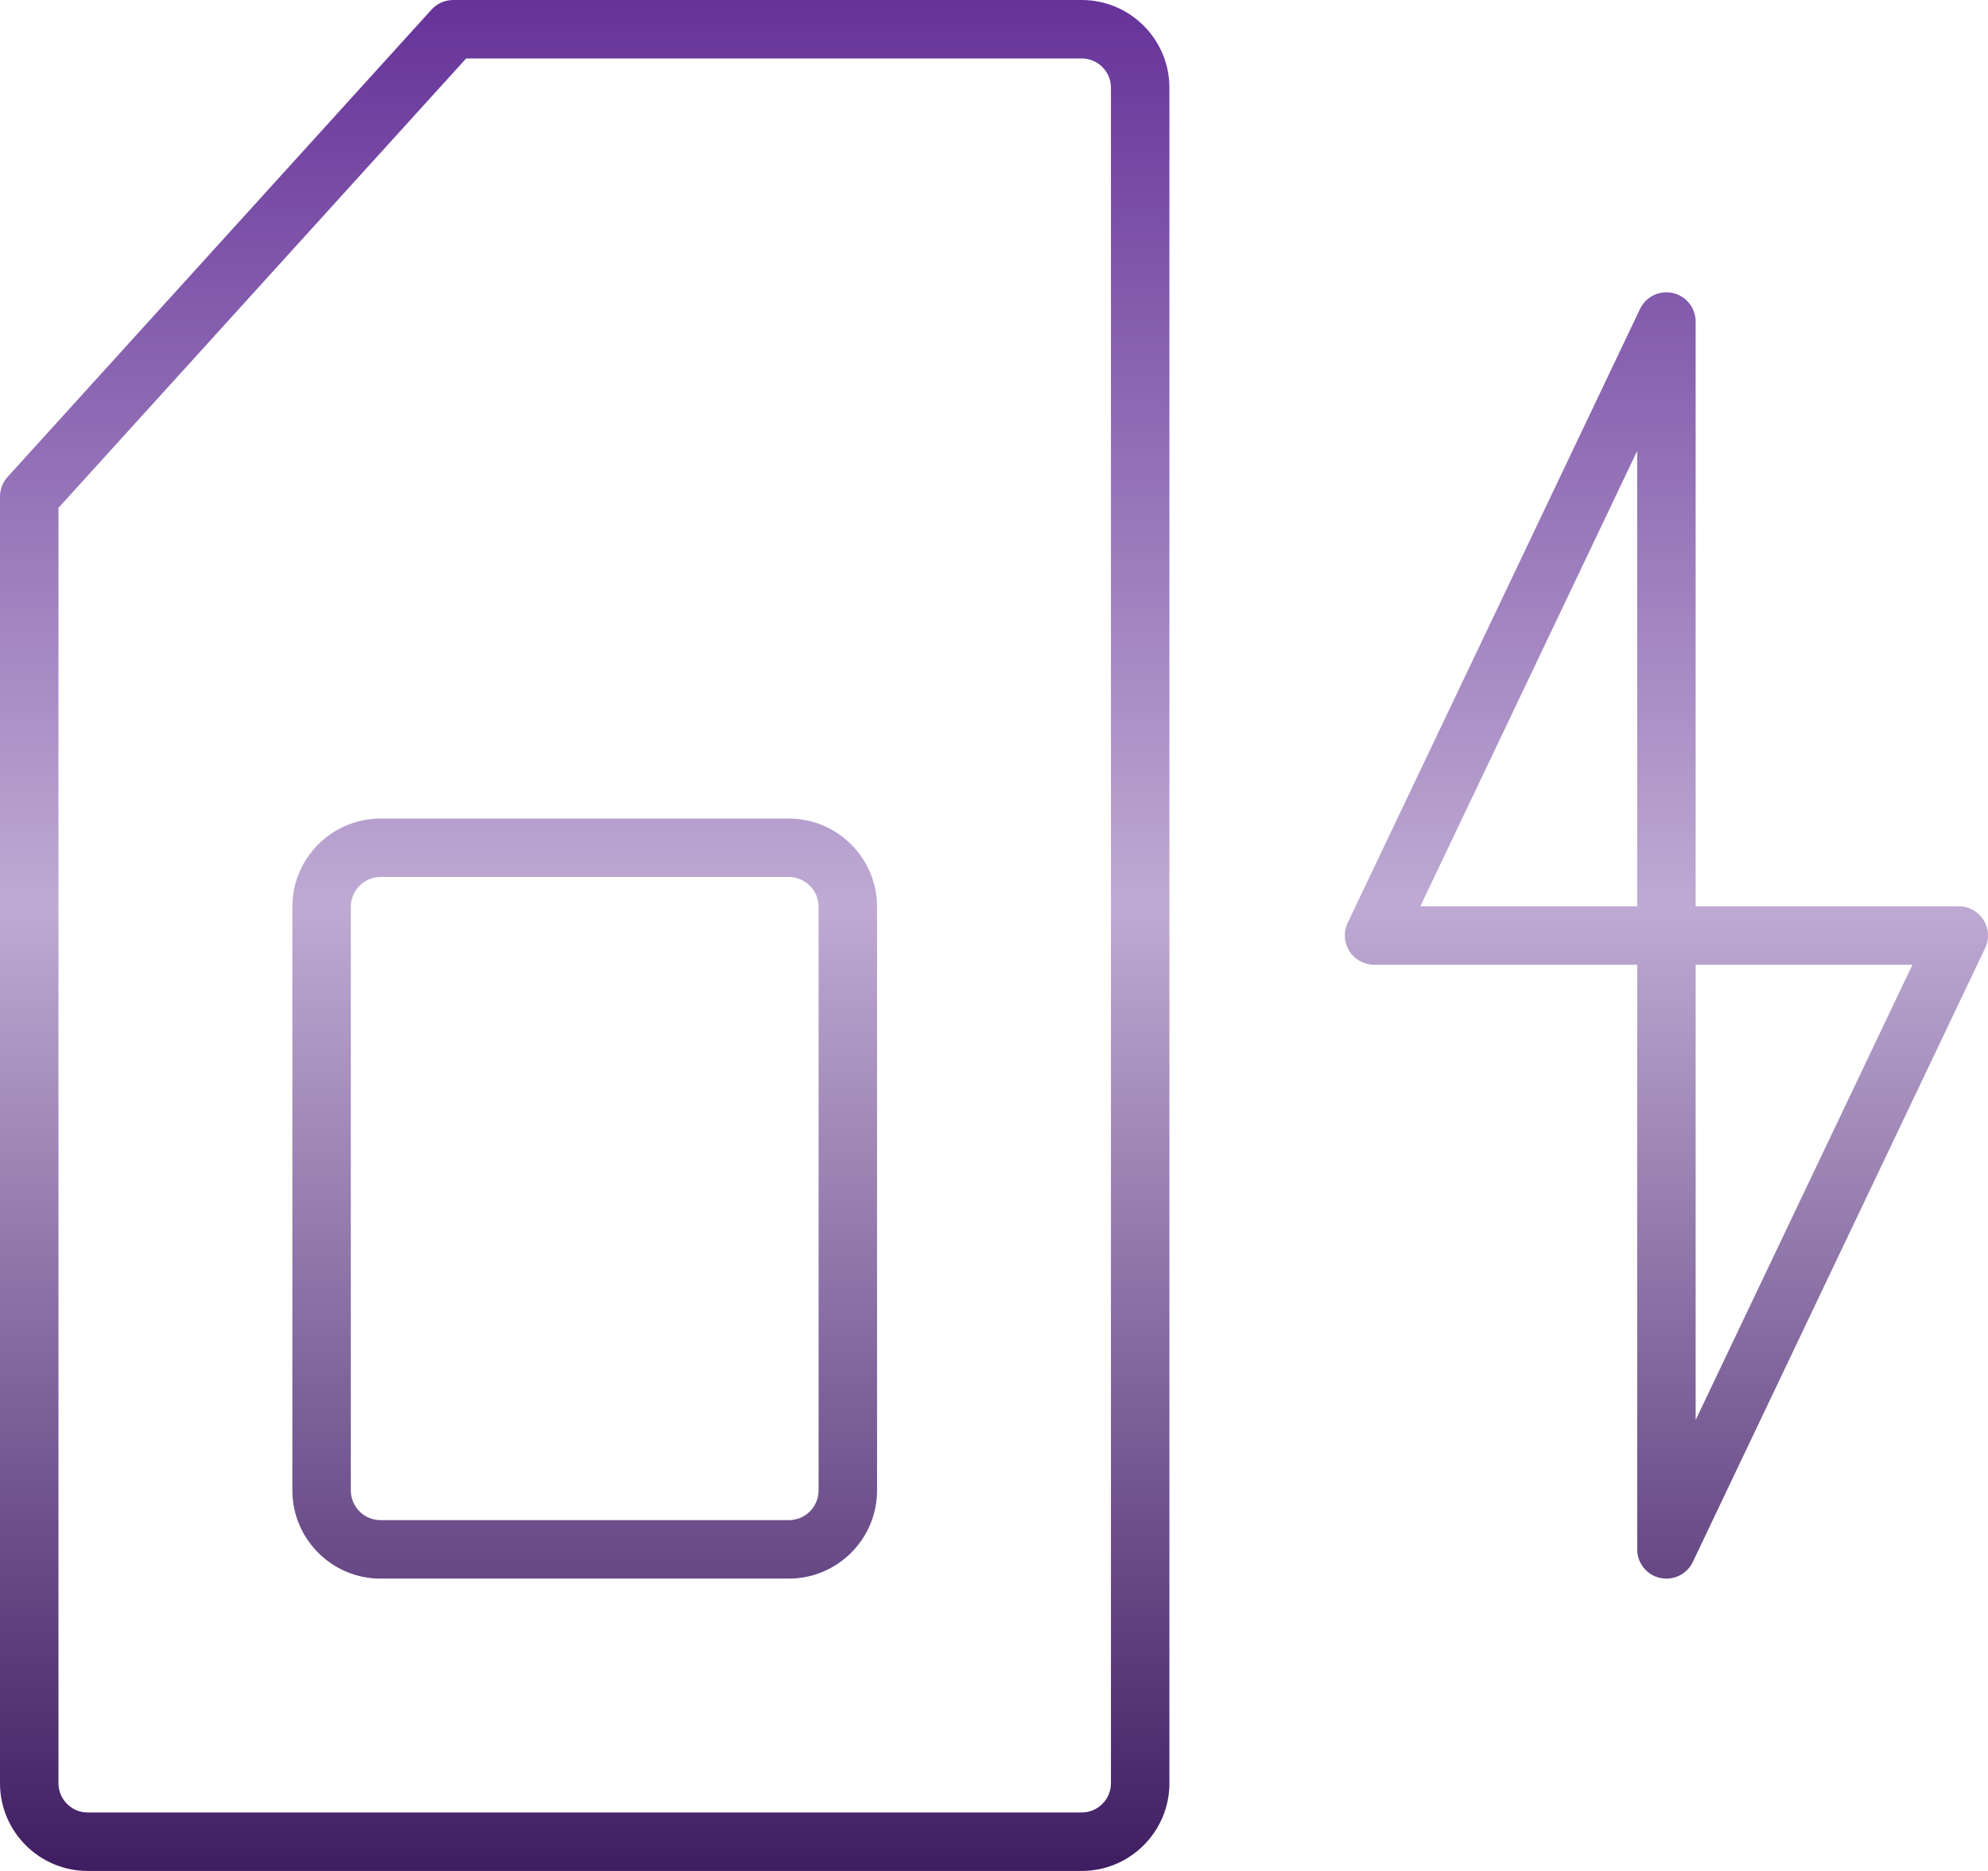 <?xml version="1.0" encoding="UTF-8"?>
<svg xmlns="http://www.w3.org/2000/svg" width="68" height="64" viewBox="0 0 68 64" fill="none">
  <path d="M37 64H3C1.346 64 0 62.654 0 61V16.985C0 16.737 0.093 16.498 0.26 16.314L14.761 0.328C14.95 0.119 15.219 0 15.501 0H37C38.654 0 40 1.346 40 3V61C40 62.654 38.654 64 37 64H37ZM2 17.372V61C2 61.551 2.448 62 3 62H37C37.552 62 38 61.551 38 61V3C38 2.449 37.552 2 37 2H15.944L2 17.372ZM26.981 54H13.018C11.354 54 10 52.646 10 50.982V31.018C10 29.354 11.354 28 13.018 28H26.981C28.645 28 30 29.354 30 31.018V50.982C30 52.646 28.645 54 26.981 54ZM13.018 30C12.456 30 12 30.457 12 31.019V50.982C12 51.544 12.456 52 13.018 52H26.981C27.543 52 28 51.544 28 50.982V31.019C28 30.457 27.543 30 26.981 30H13.018ZM57 54C56.927 54 56.853 53.992 56.779 53.976C56.323 53.873 56 53.467 56 53V33H47C46.657 33 46.338 32.824 46.154 32.534C45.972 32.244 45.949 31.88 46.097 31.57L56.097 10.57C56.298 10.148 56.76 9.921 57.221 10.024C57.677 10.127 58 10.533 58 11V31H67C67.343 31 67.662 31.176 67.846 31.466C68.028 31.756 68.051 32.12 67.903 32.43L57.903 53.43C57.734 53.784 57.379 54 57 54V54ZM58 33V48.574L65.416 33H58ZM48.584 31H56V15.426L48.584 31Z" fill="url(#paint0_linear_2721_10573)"></path>
  <defs>
    <linearGradient id="paint0_linear_2721_10573" x1="34" y1="0" x2="34" y2="64" gradientUnits="userSpaceOnUse">
      <stop stop-color="#663399"></stop>
      <stop offset="0.484" stop-color="#BEAAD3"></stop>
      <stop offset="1" stop-color="#3F1D62"></stop>
    </linearGradient>
  </defs>
</svg>
